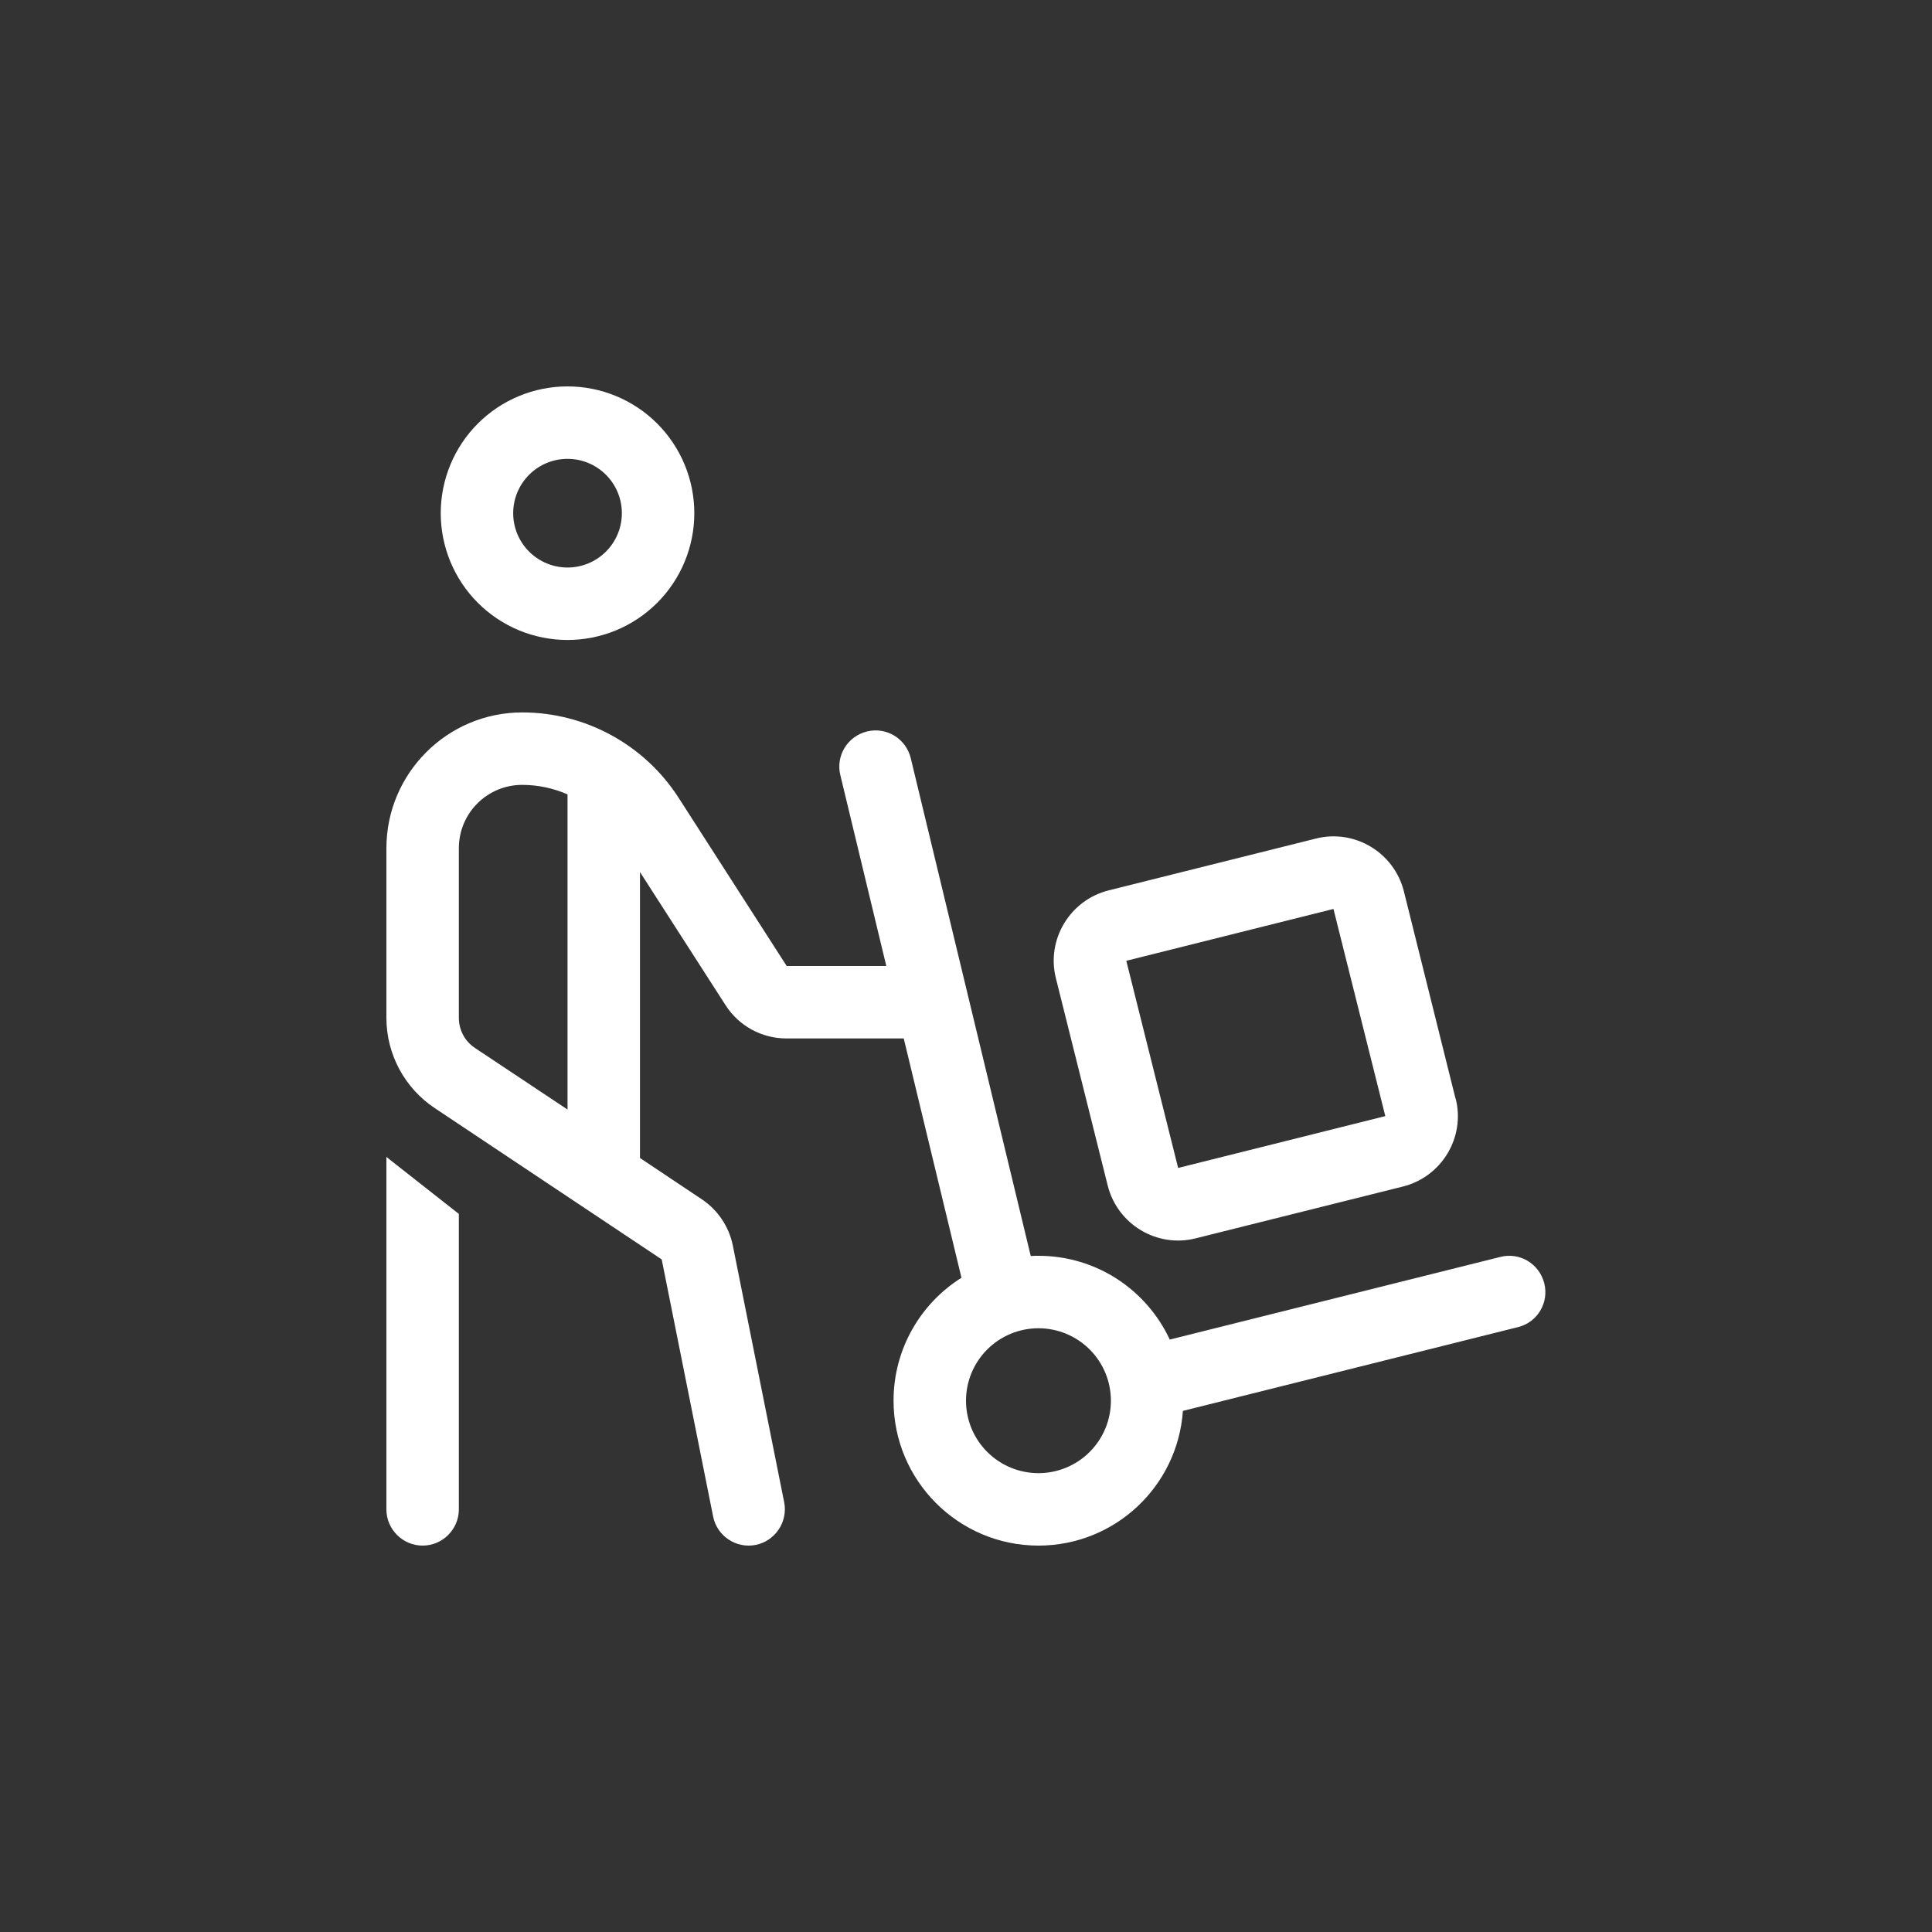 <svg width="200" height="200" viewBox="0 0 200 200" fill="none" xmlns="http://www.w3.org/2000/svg">
<rect x="0" y="0" width="200" height="200" fill="#333333" stroke="none"/>
<g clip-path="url(#clip0_555_369)">
<path d="M53.125 53.125C53.125 51.633 53.718 50.202 54.773 49.148C55.827 48.093 57.258 47.5 58.75 47.5C60.242 47.5 61.673 48.093 62.727 49.148C63.782 50.202 64.375 51.633 64.375 53.125C64.375 54.617 63.782 56.048 62.727 57.102C61.673 58.157 60.242 58.75 58.75 58.75C57.258 58.75 55.827 58.157 54.773 57.102C53.718 56.048 53.125 54.617 53.125 53.125ZM71.875 53.125C71.875 51.401 71.535 49.695 70.876 48.102C70.216 46.51 69.249 45.063 68.031 43.844C66.812 42.626 65.365 41.659 63.773 40.999C62.18 40.34 60.474 40 58.75 40C57.026 40 55.32 40.34 53.727 40.999C52.135 41.659 50.688 42.626 49.469 43.844C48.251 45.063 47.284 46.51 46.624 48.102C45.965 49.695 45.625 51.401 45.625 53.125C45.625 54.849 45.965 56.555 46.624 58.148C47.284 59.74 48.251 61.187 49.469 62.406C50.688 63.624 52.135 64.591 53.727 65.251C55.32 65.91 57.026 66.25 58.75 66.25C60.474 66.25 62.18 65.91 63.773 65.251C65.365 64.591 66.812 63.624 68.031 62.406C69.249 61.187 70.216 59.74 70.876 58.148C71.535 56.555 71.875 54.849 71.875 53.125ZM40 156.25C40 158.313 41.688 160 43.75 160C45.812 160 47.5 158.313 47.5 156.25V125.664L40.375 120.063C40.258 119.969 40.117 119.852 40 119.758V156.25ZM54.062 81.25C55.703 81.25 57.297 81.602 58.75 82.234V114.859L49.164 108.484C48.109 107.781 47.5 106.609 47.5 105.367V87.812C47.5 84.18 50.43 81.25 54.062 81.25ZM66.25 90.273L75.109 104.055C76.492 106.211 78.859 107.5 81.414 107.5H93.555L99.531 132.273C95.312 134.922 92.5 139.633 92.5 145C92.5 153.273 99.227 160 107.5 160C115.422 160 121.914 153.859 122.453 146.055L157.141 137.383C159.156 136.891 160.375 134.852 159.859 132.836C159.344 130.82 157.328 129.602 155.313 130.117L121.094 138.672C118.703 133.539 113.523 130 107.5 130C107.242 130 106.961 130 106.703 130.023L94.281 78.484C93.789 76.469 91.773 75.227 89.758 75.719C87.742 76.211 86.5 78.227 86.992 80.242L91.75 100H81.438L70.234 82.562C66.695 77.078 60.602 73.75 54.062 73.75C46.305 73.75 40 80.055 40 87.812V105.367C40 109.117 41.875 112.633 45.016 114.719L68.5 130.375L73.82 156.977C74.219 159.016 76.211 160.328 78.227 159.93C80.242 159.531 81.578 157.539 81.18 155.523L75.859 128.922C75.461 126.977 74.312 125.266 72.672 124.164L66.25 119.875V90.273ZM100 145C100 143.011 100.79 141.103 102.197 139.697C103.603 138.29 105.511 137.5 107.5 137.5C109.489 137.5 111.397 138.29 112.803 139.697C114.21 141.103 115 143.011 115 145C115 146.989 114.21 148.897 112.803 150.303C111.397 151.71 109.489 152.5 107.5 152.5C105.511 152.5 103.603 151.71 102.197 150.303C100.79 148.897 100 146.989 100 145ZM143.406 115.539L121.961 120.906L116.594 99.461L138.039 94.094L143.406 115.539ZM150.672 113.711L145.328 92.266C144.32 88.258 140.242 85.797 136.234 86.805L114.766 92.172C110.758 93.18 108.297 97.258 109.305 101.266L114.672 122.734C115.68 126.742 119.758 129.203 123.766 128.195L145.234 122.828C149.242 121.82 151.703 117.742 150.695 113.734L150.672 113.711Z" fill="white"/>
</g>
<defs>
<clipPath id="clip0_555_369">
<rect width="120" height="120" fill="white" transform="translate(40 40)"/>
</clipPath>
</defs>
</svg>

